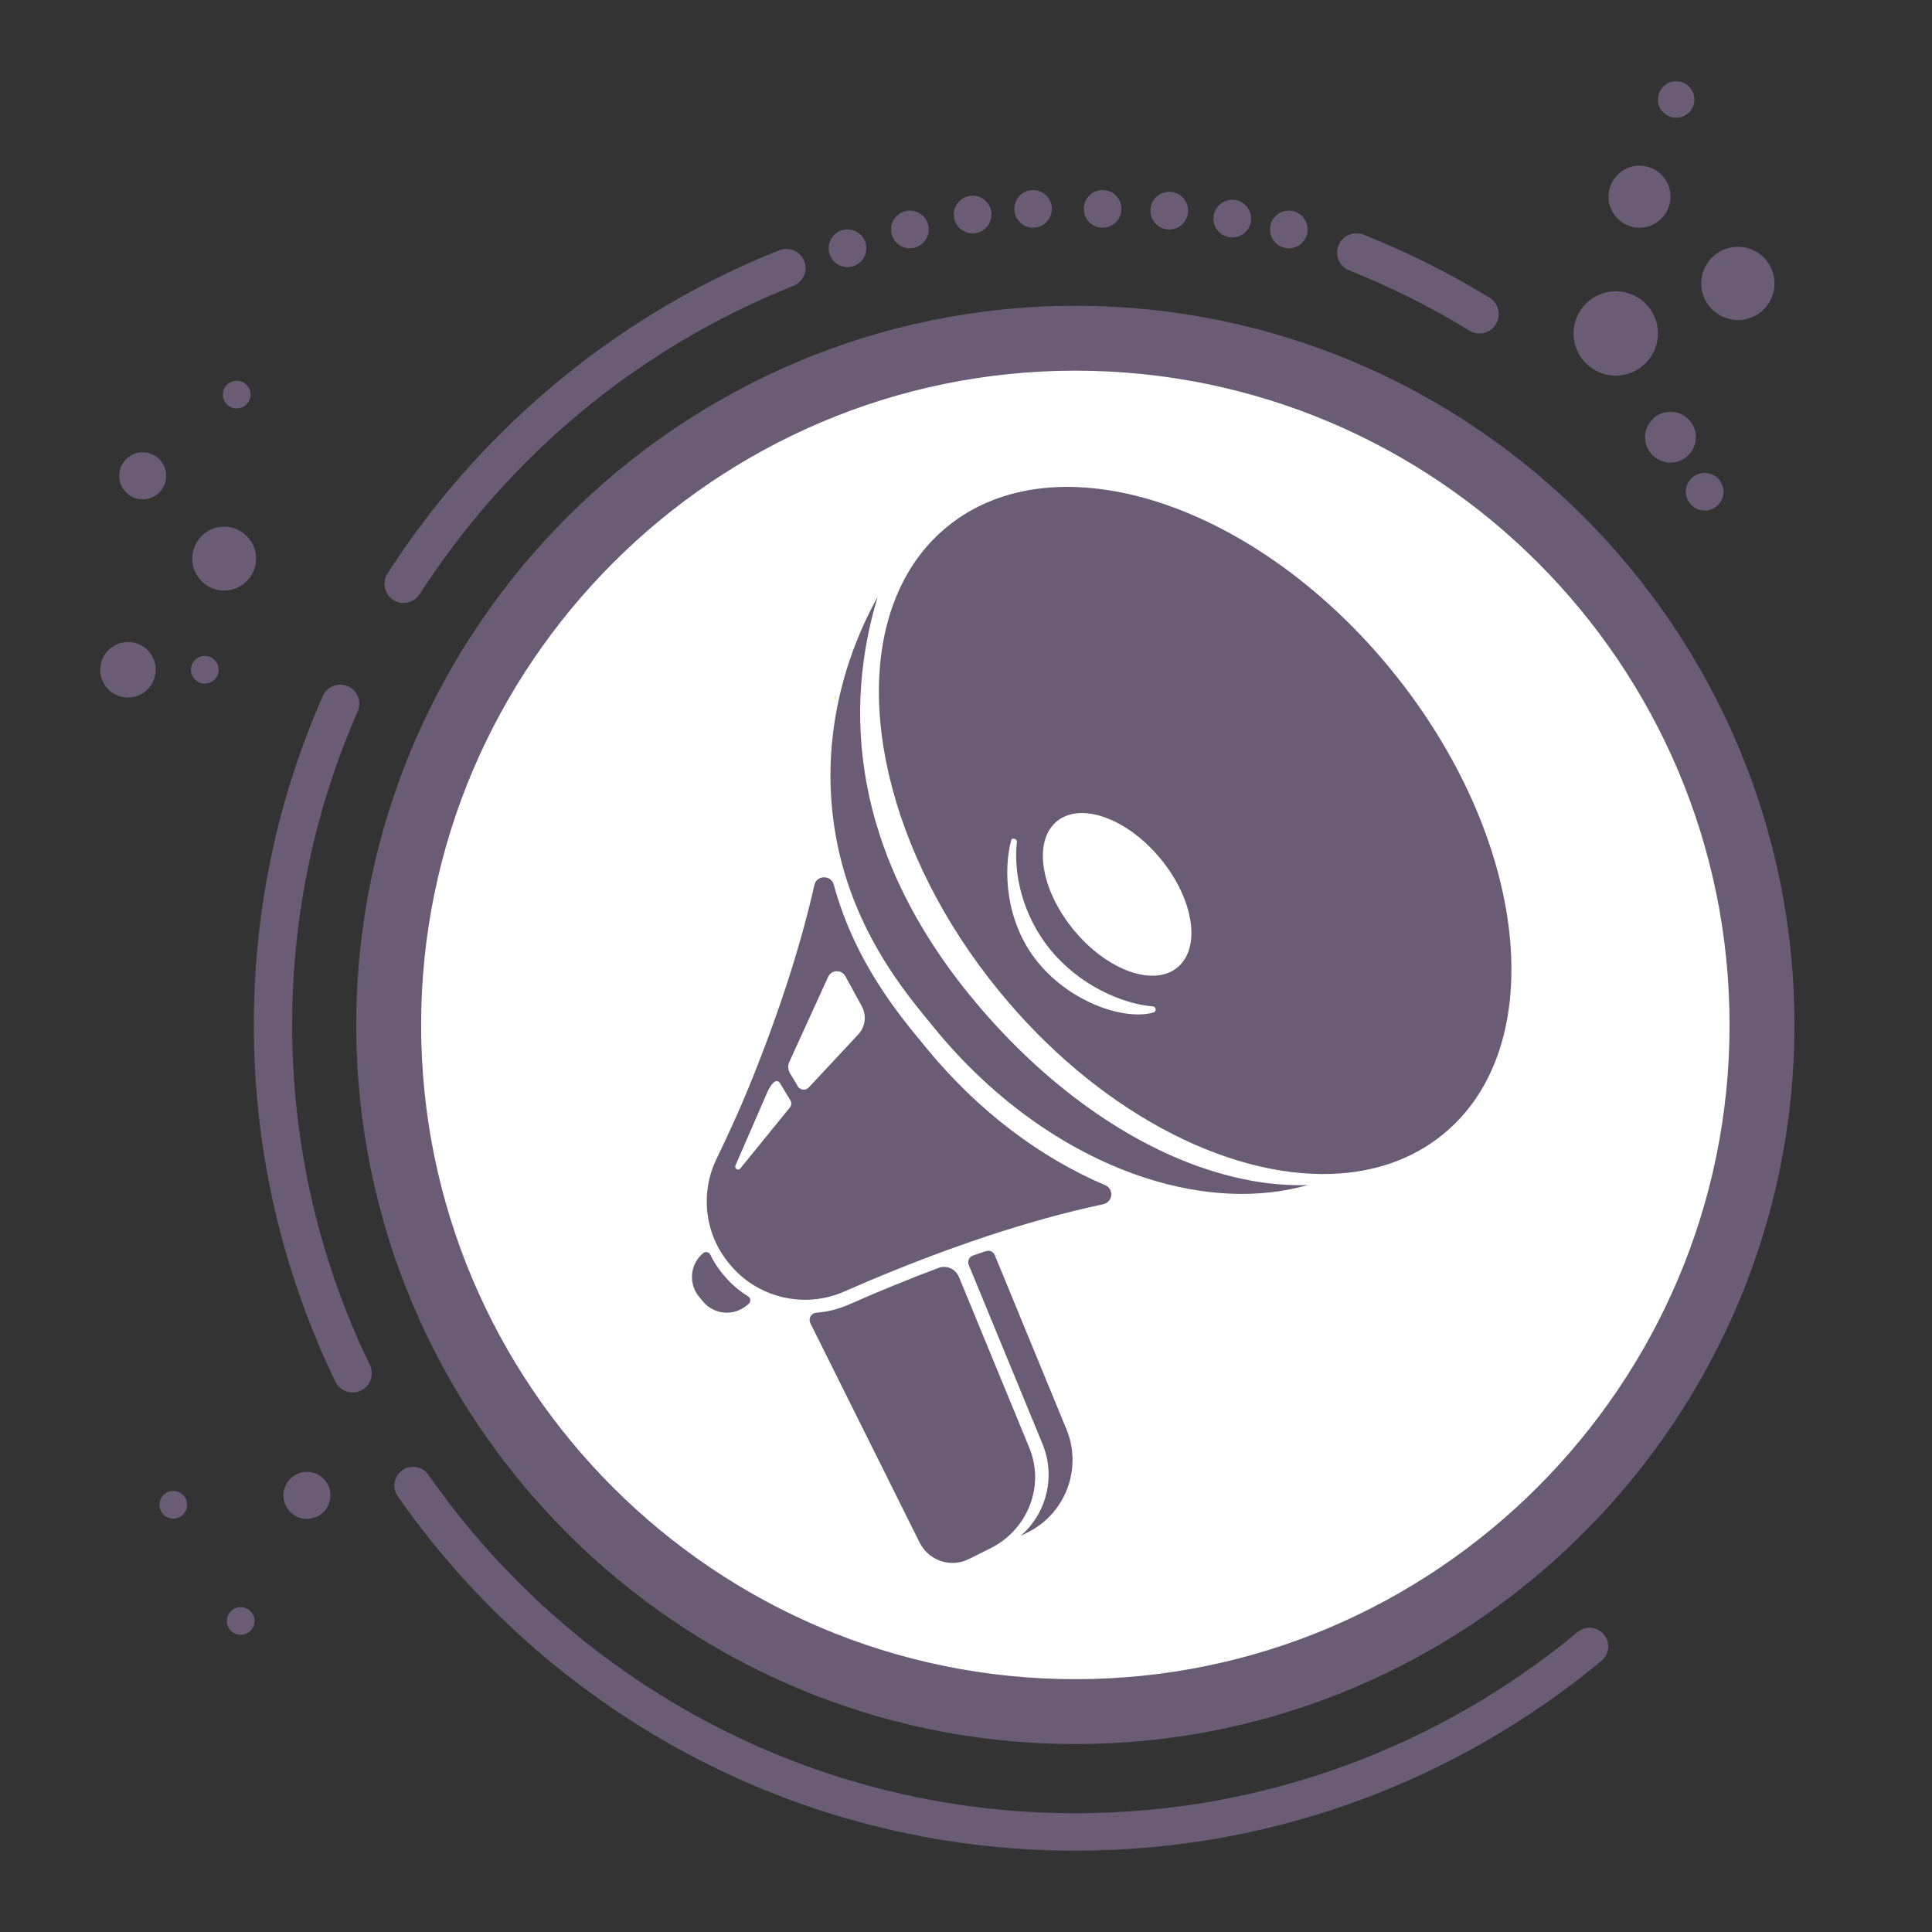 <?xml version="1.0" encoding="utf-8"?>
<!-- Generator: Adobe Illustrator 16.0.0, SVG Export Plug-In . SVG Version: 6.00 Build 0)  -->
<!DOCTYPE svg PUBLIC "-//W3C//DTD SVG 1.1//EN" "http://www.w3.org/Graphics/SVG/1.1/DTD/svg11.dtd">
<svg version="1.1" id="Calque_1" xmlns="http://www.w3.org/2000/svg" xmlns:xlink="http://www.w3.org/1999/xlink" x="0px" y="0px"
	 width="36px" height="36px" viewBox="0 0 36 36" enable-background="new 0 0 36 36" xml:space="preserve">
<rect x="0" y="0" width="36" height="36" fill="#333333" stroke="none"/>
<g>
	<g>
		<path fill="#6A5C74" d="M27.821,6.109L27.821,6.109c0.164-0.165,0.132-0.439-0.065-0.561c-0.744-0.456-1.53-0.851-2.35-1.176
			c-0.235-0.093-0.491,0.082-0.491,0.335l0,0c0,0.147,0.09,0.28,0.227,0.333c0.781,0.31,1.529,0.686,2.238,1.12
			C27.521,6.248,27.704,6.227,27.821,6.109z"/>
		<path fill="#6A5C74" d="M15.01,4.996L15.01,4.996c0-0.254-0.256-0.425-0.491-0.332c-0.104,0.042-0.208,0.084-0.312,0.128
			c-1.834,0.778-3.483,1.892-4.901,3.31c-0.792,0.792-1.488,1.656-2.085,2.584c-0.091,0.141-0.07,0.326,0.048,0.445l0,0
			c0.161,0.161,0.43,0.132,0.553-0.06c1.653-2.574,4.086-4.601,6.963-5.744C14.921,5.273,15.01,5.141,15.01,4.996z"/>
	</g>
	<circle fill="#6A5C74" cx="30.107" cy="6.213" r="0.786"/>
	<circle fill="#6A5C74" cx="31.127" cy="8.146" r="0.473"/>
	<circle fill="#6A5C74" cx="31.764" cy="9.163" r="0.351"/>
	<circle fill="#6A5C74" cx="24.015" cy="4.276" r="0.351"/>
	<circle fill="#6A5C74" cx="22.961" cy="4.073" r="0.351"/>
	<circle fill="#6A5C74" cx="21.787" cy="3.925" r="0.351"/>
	<circle fill="#6A5C74" cx="20.546" cy="3.892" r="0.351"/>
	<circle fill="#6A5C74" cx="19.25" cy="3.892" r="0.35"/>
	<circle fill="#6A5C74" cx="18.124" cy="3.997" r="0.351"/>
	<circle fill="#6A5C74" cx="16.954" cy="4.276" r="0.351"/>
	<circle fill="#6A5C74" cx="15.792" cy="4.626" r="0.351"/>
	<circle fill="#6A5C74" cx="32.383" cy="5.281" r="0.683"/>
	<circle fill="#6A5C74" cx="30.55" cy="3.665" r="0.578"/>
	<circle fill="#6A5C74" cx="31.233" cy="1.854" r="0.34"/>
	<path fill="#6A5C74" d="M33.437,19.099c0,7.378-6.022,13.399-13.398,13.399c-7.389,0-13.401-6.012-13.401-13.399
		c0-7.378,6.023-13.401,13.401-13.401C27.426,5.698,33.437,11.709,33.437,19.099z"/>
	<path fill="#FFFFFF" d="M32.228,19.099c0,6.712-5.479,12.19-12.19,12.19c-6.722,0-12.191-5.469-12.191-12.19
		c0-6.712,5.479-12.192,12.191-12.192C26.76,6.907,32.228,12.376,32.228,19.099z"/>
	<path fill="#6A5C74" d="M5.444,19.099c0-2.077,0.436-4.054,1.222-5.844c0.059-0.134,0.03-0.29-0.074-0.394l0,0
		c-0.177-0.177-0.476-0.12-0.577,0.109c-0.026,0.06-0.052,0.12-0.078,0.18c-0.801,1.887-1.207,3.888-1.207,5.948
		c0,2.38,0.546,4.635,1.52,6.646c0.093,0.192,0.331,0.262,0.511,0.147l0,0c0.154-0.096,0.21-0.293,0.131-0.456
		C5.964,23.518,5.444,21.367,5.444,19.099z"/>
	<g>
		<path fill="#6A5C74" d="M20.038,33.787c-4.986,0-9.399-2.497-12.055-6.306c-0.109-0.155-0.323-0.195-0.481-0.088l0,0
			c-0.162,0.108-0.202,0.328-0.09,0.489c2.783,3.987,7.405,6.603,12.626,6.603c3.722,0,7.139-1.329,9.802-3.537
			c0.158-0.131,0.17-0.369,0.024-0.516l0,0c-0.126-0.126-0.328-0.136-0.467-0.021C26.854,32.519,23.592,33.787,20.038,33.787z"/>
	</g>
	<circle fill="#6A5C74" cx="4.177" cy="10.409" r="0.595"/>
	<circle fill="#6A5C74" cx="2.385" cy="12.48" r="0.517"/>
	<circle fill="#6A5C74" cx="2.659" cy="8.866" r="0.438"/>
	<circle fill="#6A5C74" cx="3.816" cy="12.48" r="0.258"/>
	<circle fill="#6A5C74" cx="4.411" cy="7.353" r="0.258"/>
	<circle fill="#6A5C74" cx="5.719" cy="27.864" r="0.438"/>
	<circle fill="#6A5C74" cx="3.229" cy="28.04" r="0.258"/>
	<circle fill="#6A5C74" cx="4.485" cy="30.205" r="0.258"/>
	<path fill="#6A5C74" d="M26.89,21.136c-0.578,0.472-1.295,0.711-2.082,0.738c-1.965,0.068-4.375-1.181-6.197-3.413
		c-2.088-2.559-2.755-5.617-1.82-7.547c0.207-0.429,0.492-0.8,0.859-1.1c2.021-1.65,5.729-0.453,8.279,2.674
		S28.911,19.486,26.89,21.136z"/>
	<g>
		<g>
			<path fill="#6A5C74" d="M15.208,24.461c-0.094,0.008-0.15,0.11-0.108,0.195l2.036,4.087c0.168,0.339,0.58,0.476,0.917,0.308
				l0.405-0.202c0.667-0.332,1-1.112,0.744-1.813c-0.008-0.02-0.015-0.038-0.022-0.058l-1.312-3.185
				c-0.062-0.149-0.23-0.224-0.381-0.167c-0.562,0.211-1.139,0.446-1.676,0.685C15.615,24.396,15.412,24.446,15.208,24.461z"/>
			<path fill="#6A5C74" d="M19.425,26.904c0.253,0.612,0.073,1.301-0.408,1.716l0.134-0.067c0.155-0.078,0.292-0.179,0.407-0.297
				c0.336-0.345,0.49-0.837,0.404-1.317c-0.02-0.104-0.048-0.207-0.091-0.308l-1.335-3.244c-0.026-0.063-0.097-0.097-0.163-0.074
				c-0.081,0.026-0.163,0.055-0.243,0.082c-0.071,0.025-0.107,0.104-0.079,0.175L19.425,26.904z"/>
			<g>
				<path fill="#6A5C74" d="M13.505,23.783c-0.007-0.007-0.014-0.015-0.02-0.022c-0.101-0.118-0.184-0.247-0.25-0.382
					c-0.024-0.05-0.089-0.064-0.132-0.029l0,0c-0.245,0.203-0.28,0.565-0.078,0.811l0.074,0.09c0.203,0.245,0.565,0.28,0.811,0.077
					l0.04-0.032c0.046-0.038,0.04-0.109-0.011-0.141C13.779,24.056,13.632,23.933,13.505,23.783z"/>
				<path fill="#6A5C74" d="M20.595,22.085c-1.2-0.509-2.375-1.382-3.345-2.571c-0.42-0.514-1.301-1.519-1.714-3.029
					c-0.051-0.187-0.318-0.182-0.361,0.006c-0.227,1.006-0.602,2.247-1.229,3.785c-0.182,0.444-0.396,0.907-0.598,1.326
					c-0.227,0.472-0.235,1.009-0.042,1.478c0.071,0.172,0.17,0.335,0.295,0.482c0.006,0.007,0.013,0.015,0.02,0.023
					c0.154,0.182,0.339,0.325,0.542,0.43c0.238,0.124,0.5,0.193,0.767,0.203c0.271,0.011,0.546-0.039,0.806-0.154
					c0.624-0.275,1.302-0.549,1.948-0.783c0.003-0.001,0.006-0.002,0.01-0.004c0.077-0.027,0.154-0.055,0.231-0.082
					c0.162-0.058,0.326-0.113,0.49-0.168c0.699-0.23,1.423-0.436,2.143-0.588C20.737,22.399,20.762,22.156,20.595,22.085z"/>
			</g>
		</g>
		
			<radialGradient id="SVGID_1_" cx="-3983.396" cy="6899.078" r="5.392" gradientTransform="matrix(0.775 -0.632 0.45 0.552 -1.546 -6308.723)" gradientUnits="userSpaceOnUse">
			<stop  offset="0.289" style="stop-color:#FEDA00"/>
			<stop  offset="0.922" style="stop-color:#FFC710"/>
		</radialGradient>
		<path fill="url(#SVGID_1_)" d="M15.553,13.039L15.553,13.039c0.008-0.029,0.016-0.057,0.024-0.086
			C15.563,12.976,15.555,13.004,15.553,13.039z"/>
		<g>
			
				<radialGradient id="SVGID_2_" cx="-3983.396" cy="6899.078" r="5.392" gradientTransform="matrix(0.775 -0.632 0.45 0.552 -1.546 -6308.723)" gradientUnits="userSpaceOnUse">
				<stop  offset="0.289" style="stop-color:#FEDA00"/>
				<stop  offset="0.922" style="stop-color:#FFC710"/>
			</radialGradient>
			<path fill="url(#SVGID_2_)" d="M15.553,13.039L15.553,13.039c0.008-0.029,0.016-0.057,0.024-0.086
				C15.563,12.976,15.555,13.004,15.553,13.039z"/>
		</g>
		<path fill="#6A5C74" d="M17.412,19.158c1.137,1.393,2.554,2.352,3.961,2.8c1.044,0.332,2.082,0.384,2.998,0.123
			c-0.569,0.021-1.177-0.071-1.796-0.265c-1.518-0.474-3.09-1.578-4.402-3.147c-2.348-2.809-2.44-5.499-1.819-7.548
			c-0.166,0.298-0.421,0.808-0.614,1.475c-0.008,0.029-0.017,0.058-0.024,0.087c-0.175,0.637-0.29,1.411-0.221,2.282
			c0.006,0.081,0.015,0.16,0.024,0.238C15.756,17.237,16.912,18.546,17.412,19.158z"/>
	</g>
	
		<ellipse transform="matrix(0.771 -0.637 0.637 0.771 -5.852 17.069)" fill="#FFFFFF" cx="20.814" cy="16.673" rx="1.046" ry="1.765"/>
	<g>
		<path fill="#FFFFFF" d="M19.581,17.707c-0.532-0.646-0.699-1.433-0.633-2.015c0.008-0.062-0.09-0.093-0.106-0.033
			c-0.143,0.522-0.126,1.517,0.505,2.281c0.632,0.766,1.639,1.078,2.148,0.925c0.059-0.018,0.05-0.105-0.011-0.111
			C20.892,18.702,20.117,18.355,19.581,17.707z"/>
	</g>
	<path fill="#FFFFFF" d="M14.708,19.787c-0.031,0.067-0.026,0.146,0.012,0.21l0.134,0.223c0.033,0.09,0.15,0.114,0.216,0.043
		c0.212-0.227,0.619-0.661,0.922-0.988c0.134-0.144,0.16-0.356,0.065-0.528l-0.305-0.556c-0.071-0.13-0.26-0.123-0.322,0.013
		L14.708,19.787z"/>
	<path fill="#FFFFFF" d="M13.795,21.772l0.924-1.137c0.029-0.036,0.034-0.087,0.011-0.127l-0.187-0.31
		c-0.071-0.13-0.175,0.001-0.237,0.135l-0.602,1.384C13.68,21.774,13.756,21.821,13.795,21.772z"/>
</g>
</svg>
